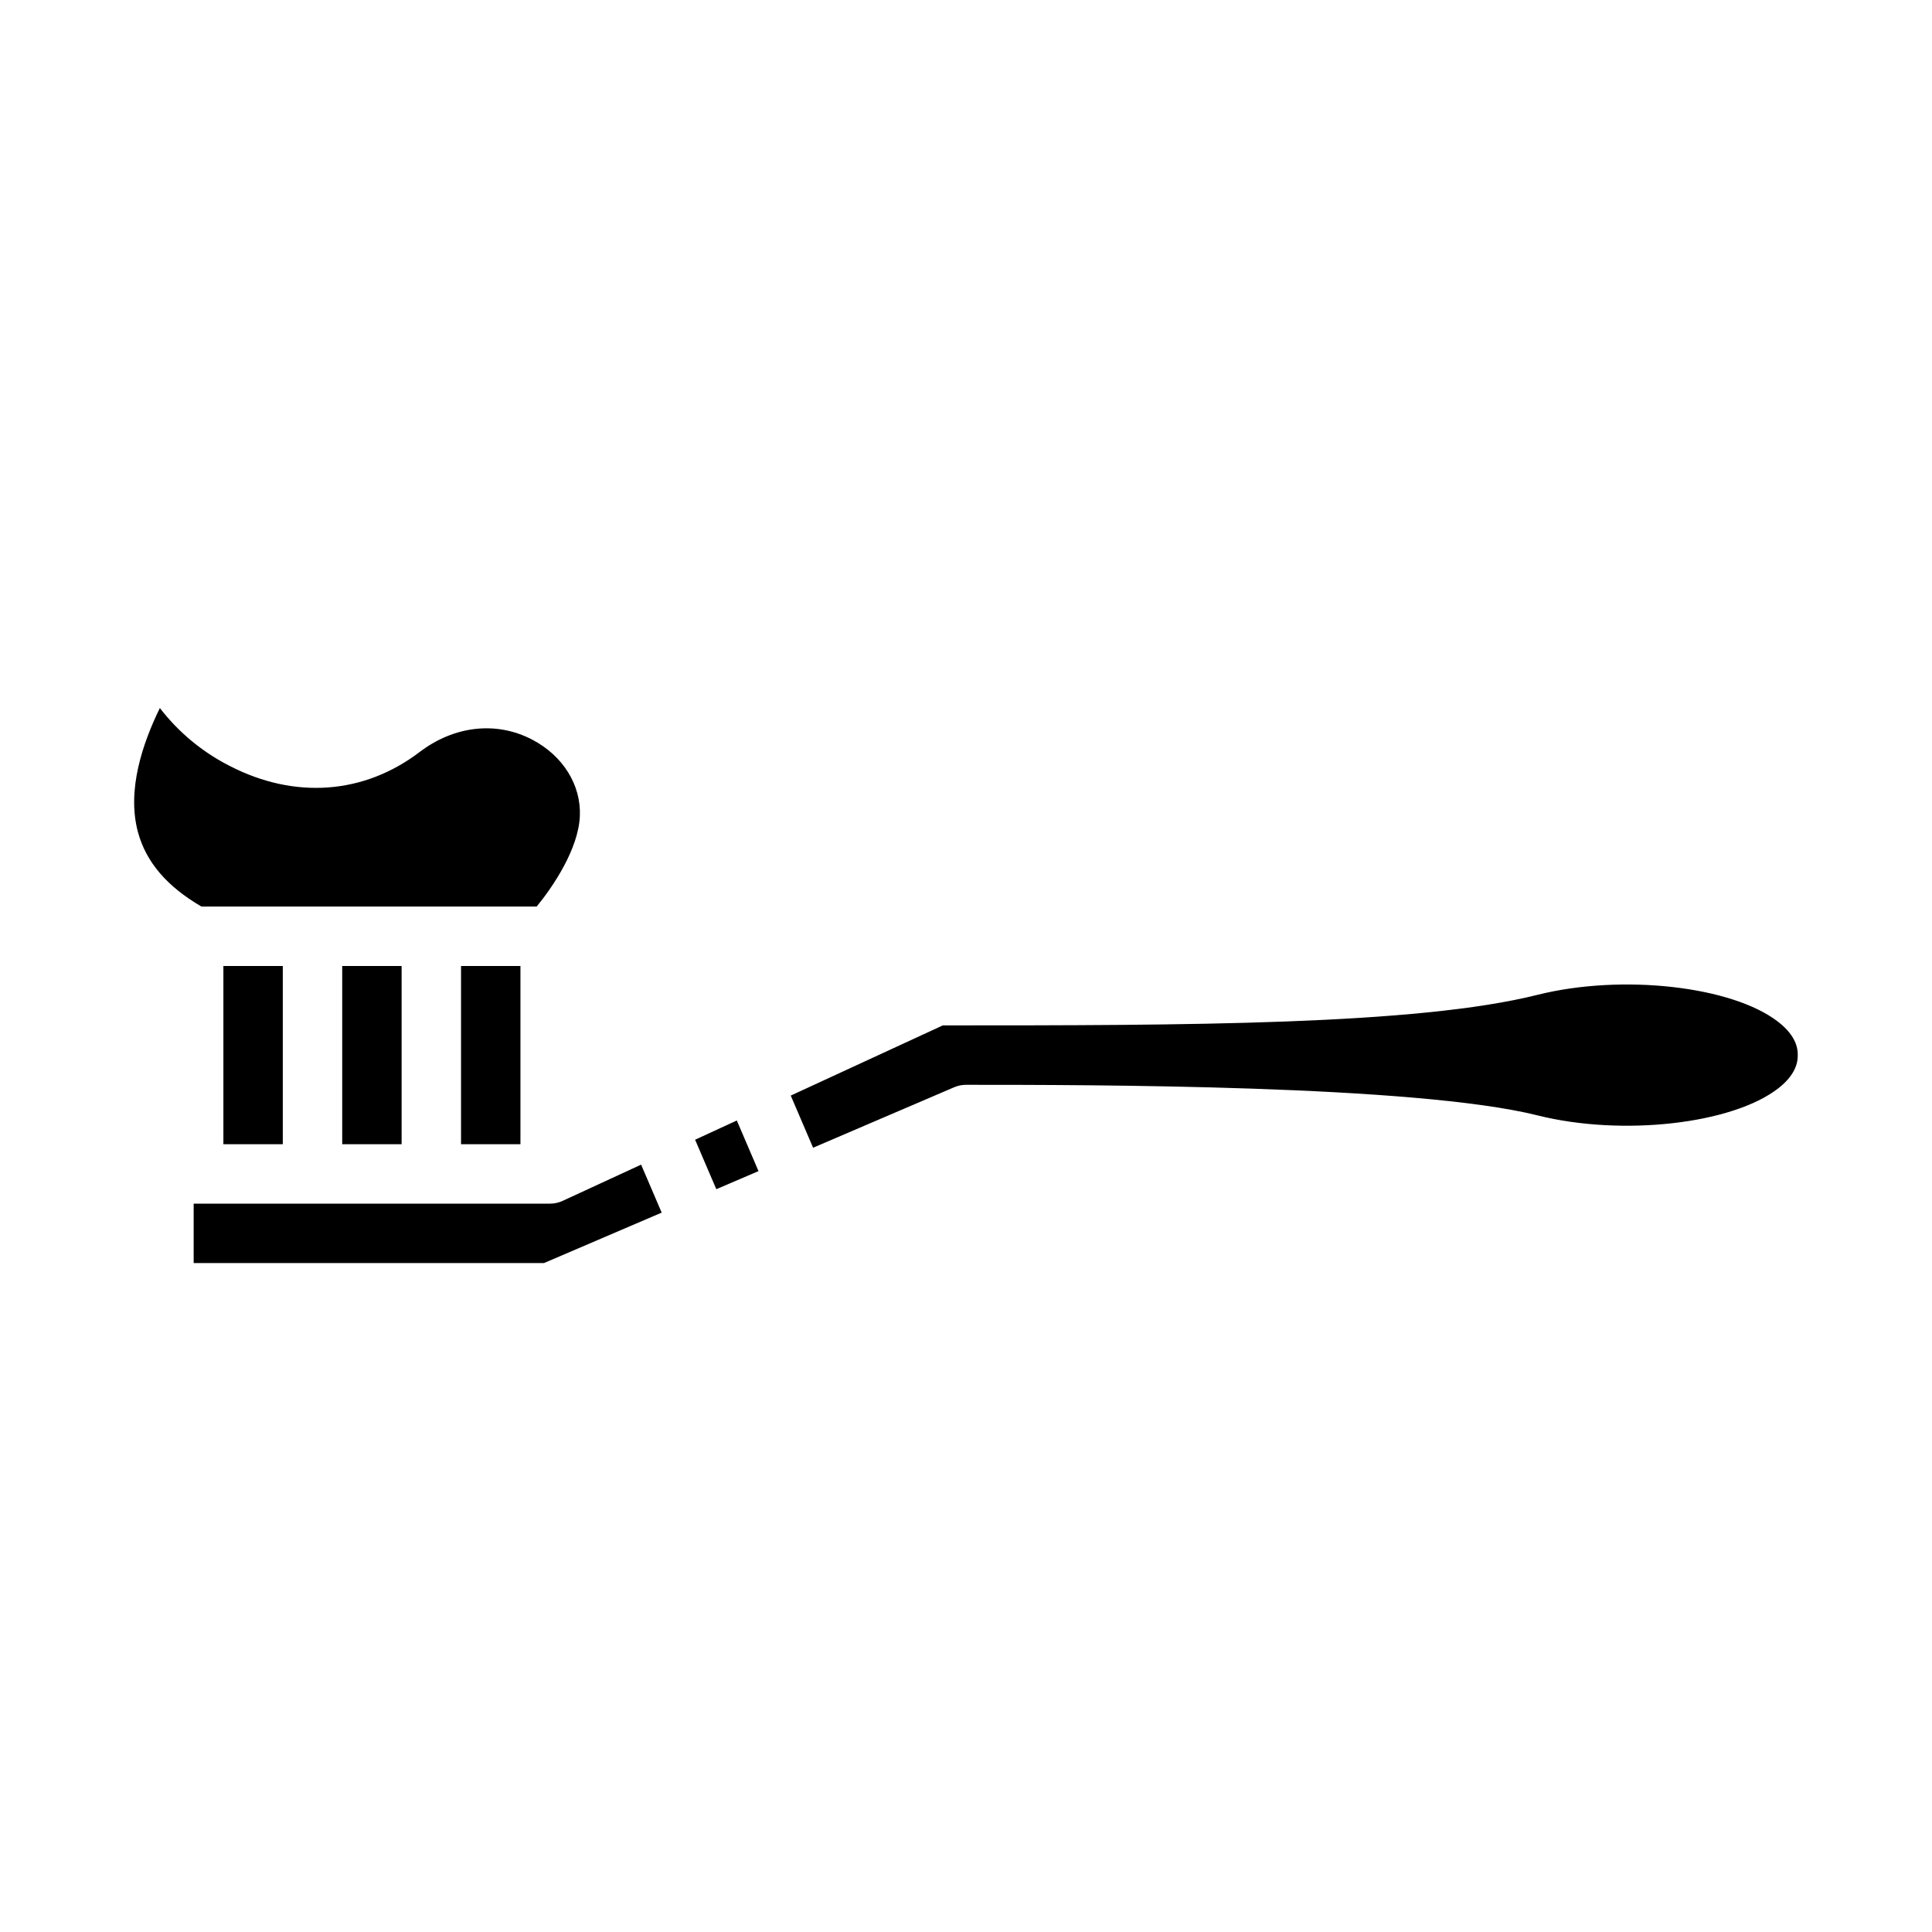 <?xml version="1.0" encoding="UTF-8"?>
<!-- Uploaded to: SVG Repo, www.svgrepo.com, Generator: SVG Repo Mixer Tools -->
<svg fill="#000000" width="800px" height="800px" version="1.1" viewBox="144 144 512 512" xmlns="http://www.w3.org/2000/svg">
 <g>
  <path d="m234.69 400h15.742v47.23h-15.742z"/>
  <path d="m266.18 400h15.742v47.23h-15.742z"/>
  <path d="m203.2 400h15.742v47.23h-15.742z"/>
  <path d="m328.21 446.04 5.621 13.109 11.18-4.793-5.746-13.418z"/>
  <path d="m293.09 462.25c-1.035 0.477-2.16 0.727-3.301 0.727h-94.465v15.742h92.848l31.18-13.363-5.449-12.715z"/>
  <path d="m286.22 384.25c4.301-5.238 11.066-15.223 11.449-23.961 0.363-8.242-4.473-16.008-12.613-20.27-9.473-4.961-20.637-3.731-29.863 3.281-14.762 11.219-33.094 12.562-50.312 3.688h0.004c-7.242-3.672-13.57-8.918-18.52-15.352-4.512 9.23-8.84 21.73-5.793 32.926 2.152 7.906 7.664 14.359 16.82 19.688z"/>
  <path d="m615.29 414.84c-12.176-9.508-41.402-12.809-63.816-7.203-32.141 8.035-92.988 8.105-157.62 8.105l-40.297 18.598 5.918 13.82 37.418-16.039h0.008c0.98-0.418 2.035-0.637 3.102-0.633 32.559 0 119.05 0 151.48 8.105 22.414 5.609 51.637 2.305 63.816-7.203 5.121-4 5.121-7.594 5.121-8.777 0-1.18 0-4.773-5.125-8.773z"/>
 </g>
</svg>